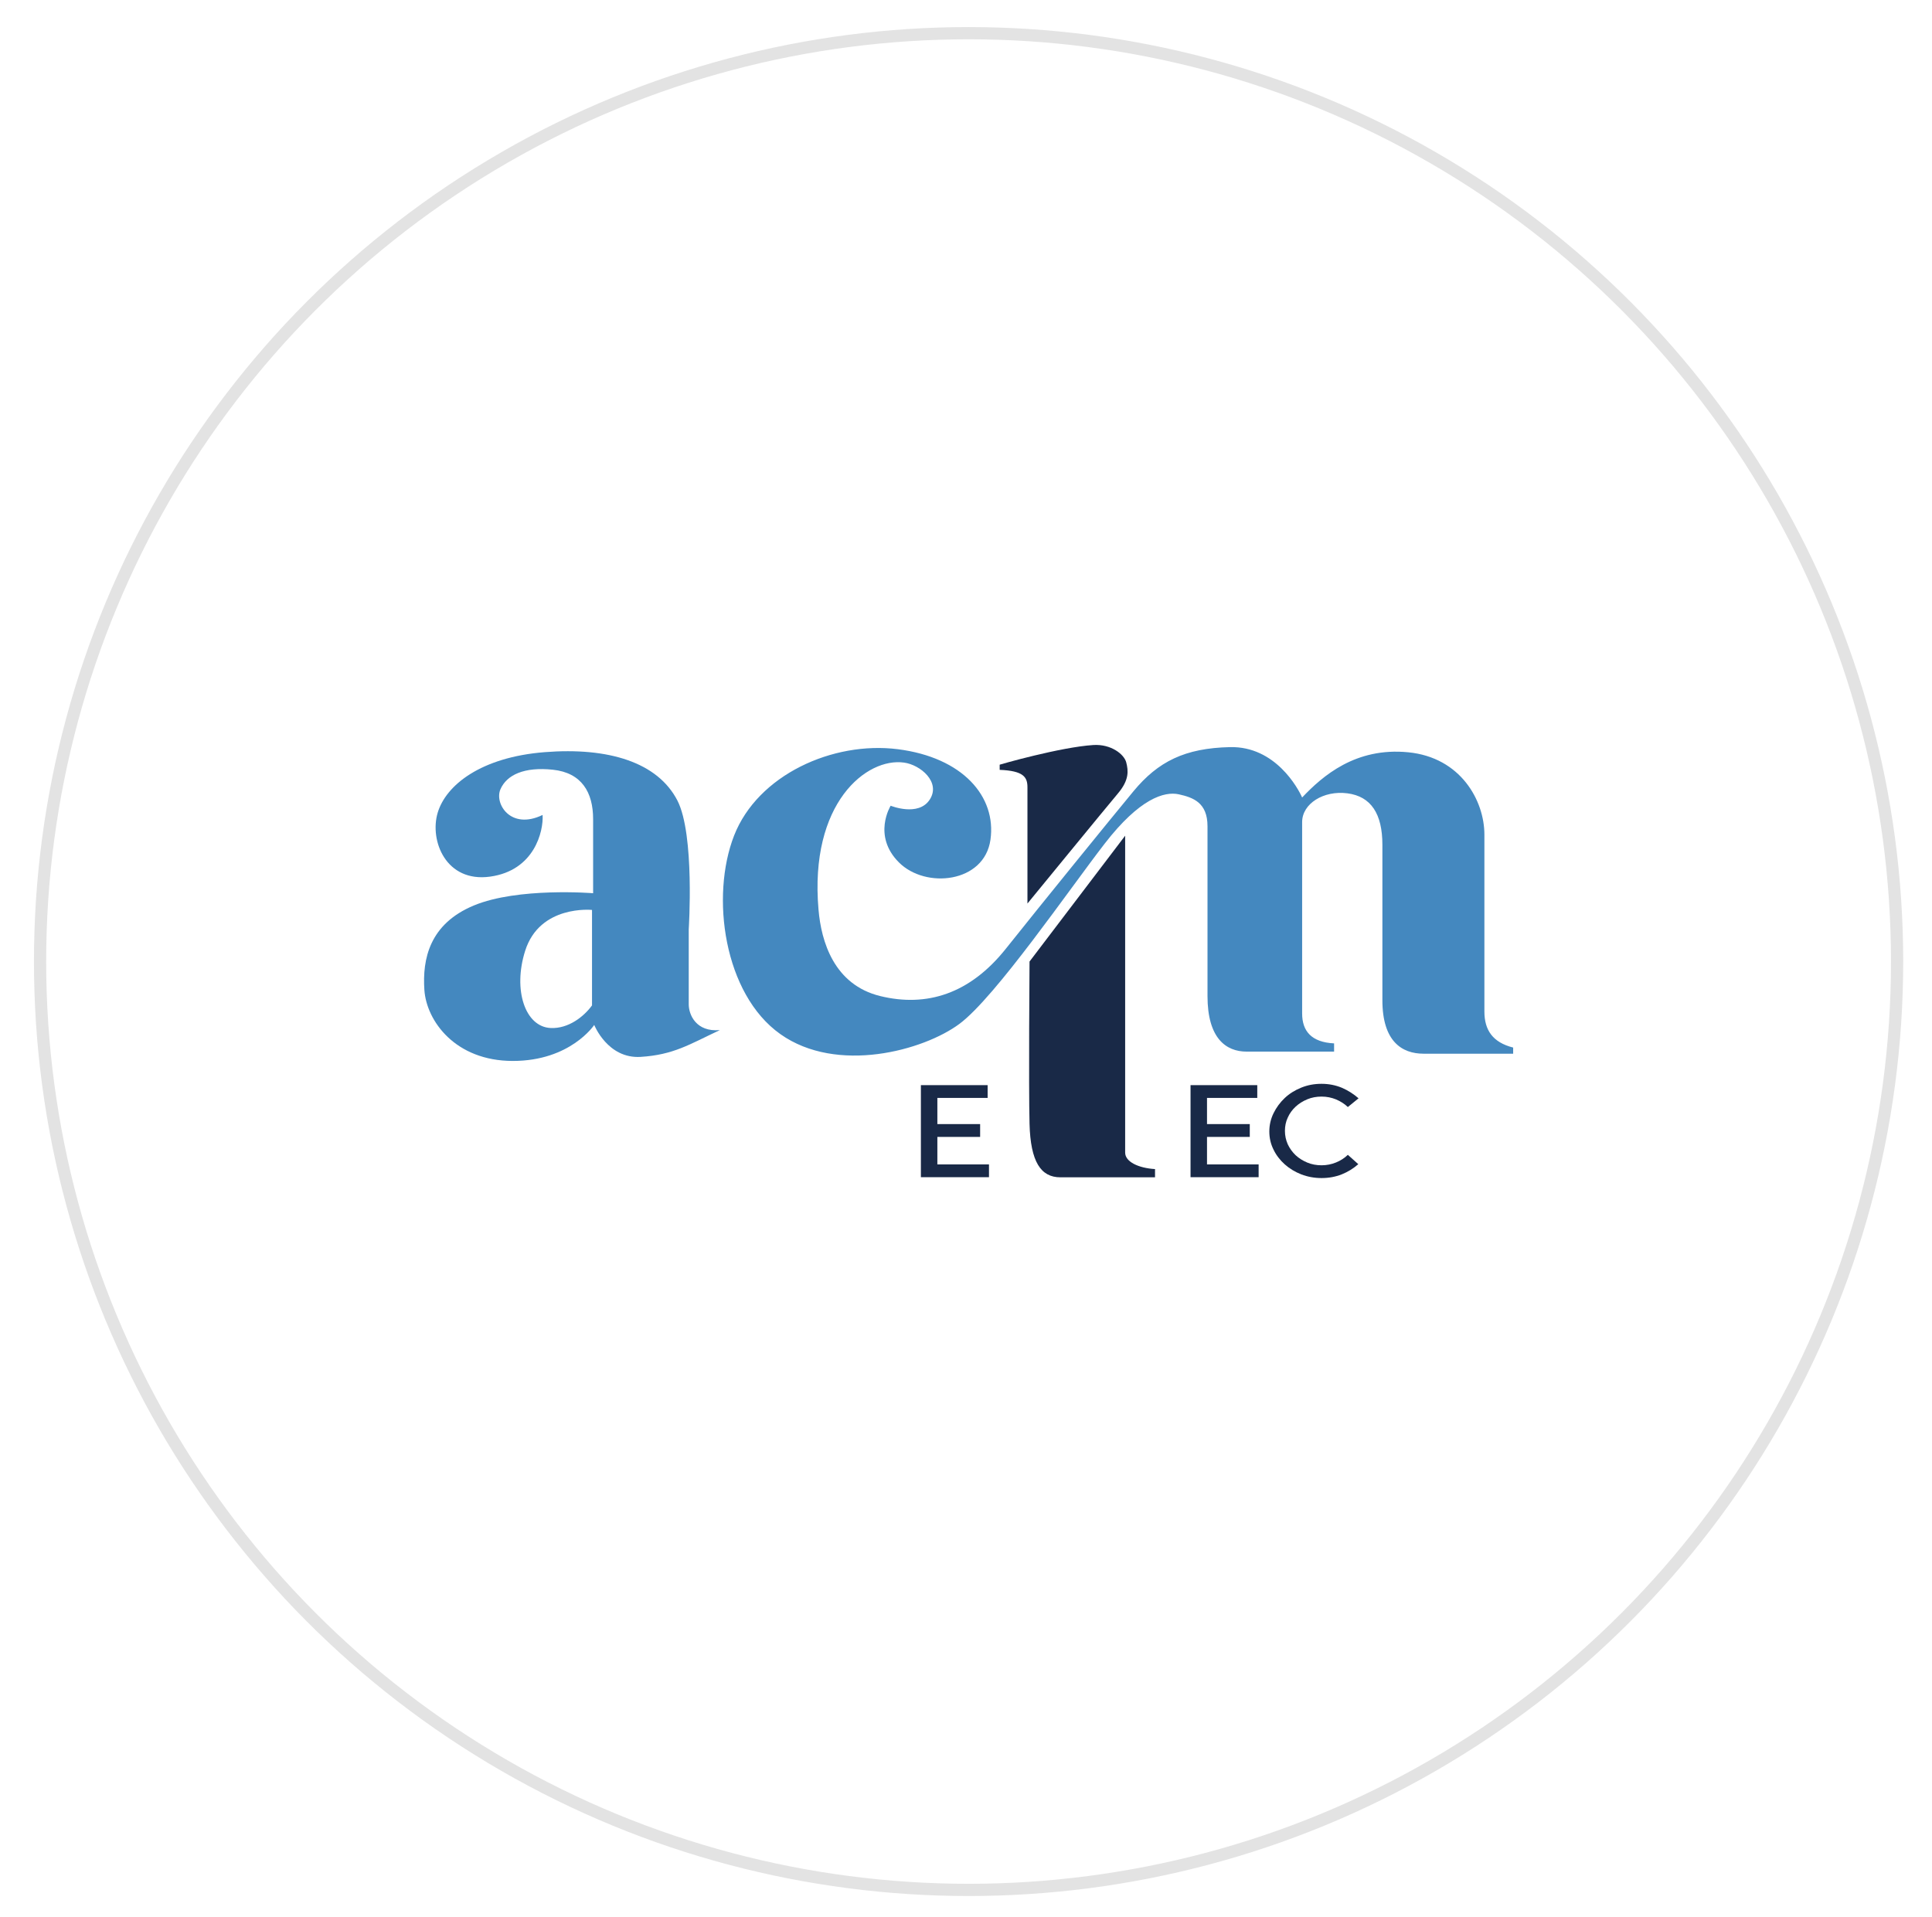<?xml version="1.0" encoding="utf-8"?>
<!-- Generator: Adobe Illustrator 19.0.0, SVG Export Plug-In . SVG Version: 6.00 Build 0)  -->
<svg version="1.1" id="Calque_1" xmlns="http://www.w3.org/2000/svg" xmlns:xlink="http://www.w3.org/1999/xlink" x="0px" y="0px"
	 viewBox="0 0 1572 1560" style="enable-background:new 0 0 1572 1560;" xml:space="preserve">
<style type="text/css">
	.st0{fill:#4488BF;}
	.st1{fill:#192947;}
	.st2{fill:none;stroke:#E3E3E3;stroke-width:9.941;stroke-miterlimit:10;}
</style>
<g>
	<g>
		<path class="st0" d="M560.4,817.3c0-8.4,0-31.8,0-61.1c0,0,5-77-9.2-104.7c-16.1-31.2-56.1-43.5-108-39.4s-80.4,26.8-87.1,49.4
			c-6.7,22.6,6.7,56.9,42.7,51.9s43.5-36.8,42.7-50.2c-26,12.6-39.4-9.2-34.3-20.9s19.3-18.4,42.7-15.9
			c23.4,2.5,32.7,18.4,32.7,40.2c0,21.8,0,60.3,0,60.3s-61.1-5-97.1,10s-41.9,43.5-40.2,68.7s25.1,57.8,72,57.8s66.2-29.3,66.2-29.3
			s10.9,27.6,37.7,26c26.8-1.7,39.4-10,64.5-21.8C566.3,840,560.4,825.7,560.4,817.3z M481.7,818.2c-6.7,9.2-19.2,19-33.5,18.4
			c-20.9-0.8-31-31-20.9-62.8c11.9-37.7,54.4-33.3,54.4-33.3V818.2z"/>
		<path class="st0" d="M666,740.3c2.2,25.9,12.6,61.1,50.2,70.3c37.7,9.2,72.9-1.7,102.2-38.5S902.1,668.3,922.2,644
			c20.1-24.3,41.9-35.2,78.7-36c36.8-0.8,55.3,33.5,58.6,41c16.7-17.6,43.5-41,86.3-36.8s62,39.4,62,67c0,27.6,0,129,0,144
			s6.7,25.1,23.4,29.3v5c0,0-55.3,0-72.9,0s-33.5-10-33.5-43.5c0-33.5,0-101.3,0-126.5s-9.2-39.4-28.5-41.9
			c-19.3-2.5-36.8,8.4-36.8,23.4s0,141.5,0,155.8c0,14.2,7.5,23.4,26,24.3v6.7c0,0-54.4,0-71.2,0s-31.8-10.9-31.8-45.2
			c0-34.3,0-118.9,0-138.2s-11.7-23.4-23.4-26c-11.7-2.5-31.8,3.3-60.3,40.2c-28.5,36.8-88.8,124.8-118.1,146.6
			c-29.3,21.8-99.7,41-145.7,8.4C588.9,809,578,729.4,597.3,680s80.4-77,133.2-70.3c52.8,6.7,80.4,38.5,75.4,73.7
			c-5,35.2-52.8,40.2-74.5,18.4c-21.8-21.8-6.7-46.1-6.7-46.1s22.6,9.2,31.8-5c9.2-14.2-7.6-28.3-20.9-30.1
			C705.3,616.3,658.4,653.2,666,740.3z"/>
		<path class="st1" d="M889.6,606.3c14.4-0.9,25.1,7.5,26.8,14.2c1.7,6.7,2.5,14.2-6.7,25.1S836,735.3,836,735.3s0-84.6,0-94.6
			c0-8.4-3.3-13.4-22.6-14.2v-4.2C813.4,622.2,862.8,608,889.6,606.3z"/>
		<path class="st1" d="M915.5,680.1c0,0,0,252.8,0,257.9c0,7.5,10.9,12.6,24.3,13.4v6.7c0,0-61.1,0-77,0
			c-15.9,0-24.3-12.6-25.1-43.5c-0.8-31,0-132.1,0-132.1L915.5,680.1z"/>
		<path class="st1" d="M762.7,893.3v21.5h34.8v10.4h-34.8v22.4h42v10.4h-55.4v-74.9h54.3v10.4H762.7z"/>
		<path class="st1" d="M982.1,893.3v21.5h34.8v10.4h-34.8v22.4h42v10.4h-55.4v-74.9h54.3v10.4H982.1z"/>
		<path class="st1" d="M1096.7,900.9c-2.7-2.6-5.9-4.6-9.6-6.2c-3.7-1.5-7.6-2.3-11.8-2.3c-4.1,0-8,0.7-11.6,2.2
			c-3.6,1.5-6.8,3.5-9.5,6c-2.7,2.5-4.9,5.5-6.4,8.9c-1.6,3.4-2.3,7-2.3,10.8c0,3.9,0.8,7.5,2.3,10.9c1.6,3.4,3.7,6.3,6.4,8.9
			c2.7,2.5,5.9,4.5,9.5,6c3.6,1.5,7.5,2.2,11.6,2.2c4.2,0,8.1-0.8,11.8-2.3c3.7-1.5,6.9-3.6,9.6-6.2l8.5,7.6
			c-4,3.5-8.5,6.3-13.5,8.3c-5.1,2-10.5,3-16.4,3c-5.8,0-11.3-1-16.5-3c-5.1-2-9.6-4.7-13.5-8.2c-3.8-3.4-6.9-7.4-9.1-12
			c-2.3-4.6-3.4-9.5-3.4-14.7c0-5.1,1.1-10.1,3.4-14.8c2.3-4.7,5.3-8.8,9.1-12.4c3.8-3.6,8.3-6.4,13.5-8.5s10.6-3.1,16.5-3.1
			c5.9,0,11.4,1.1,16.5,3.2c5.1,2.2,9.6,5.1,13.6,8.6L1096.7,900.9z"/>
	</g>
	<circle class="st2" cx="788.1" cy="782.5" r="755.5"/>
</g>
</svg>
